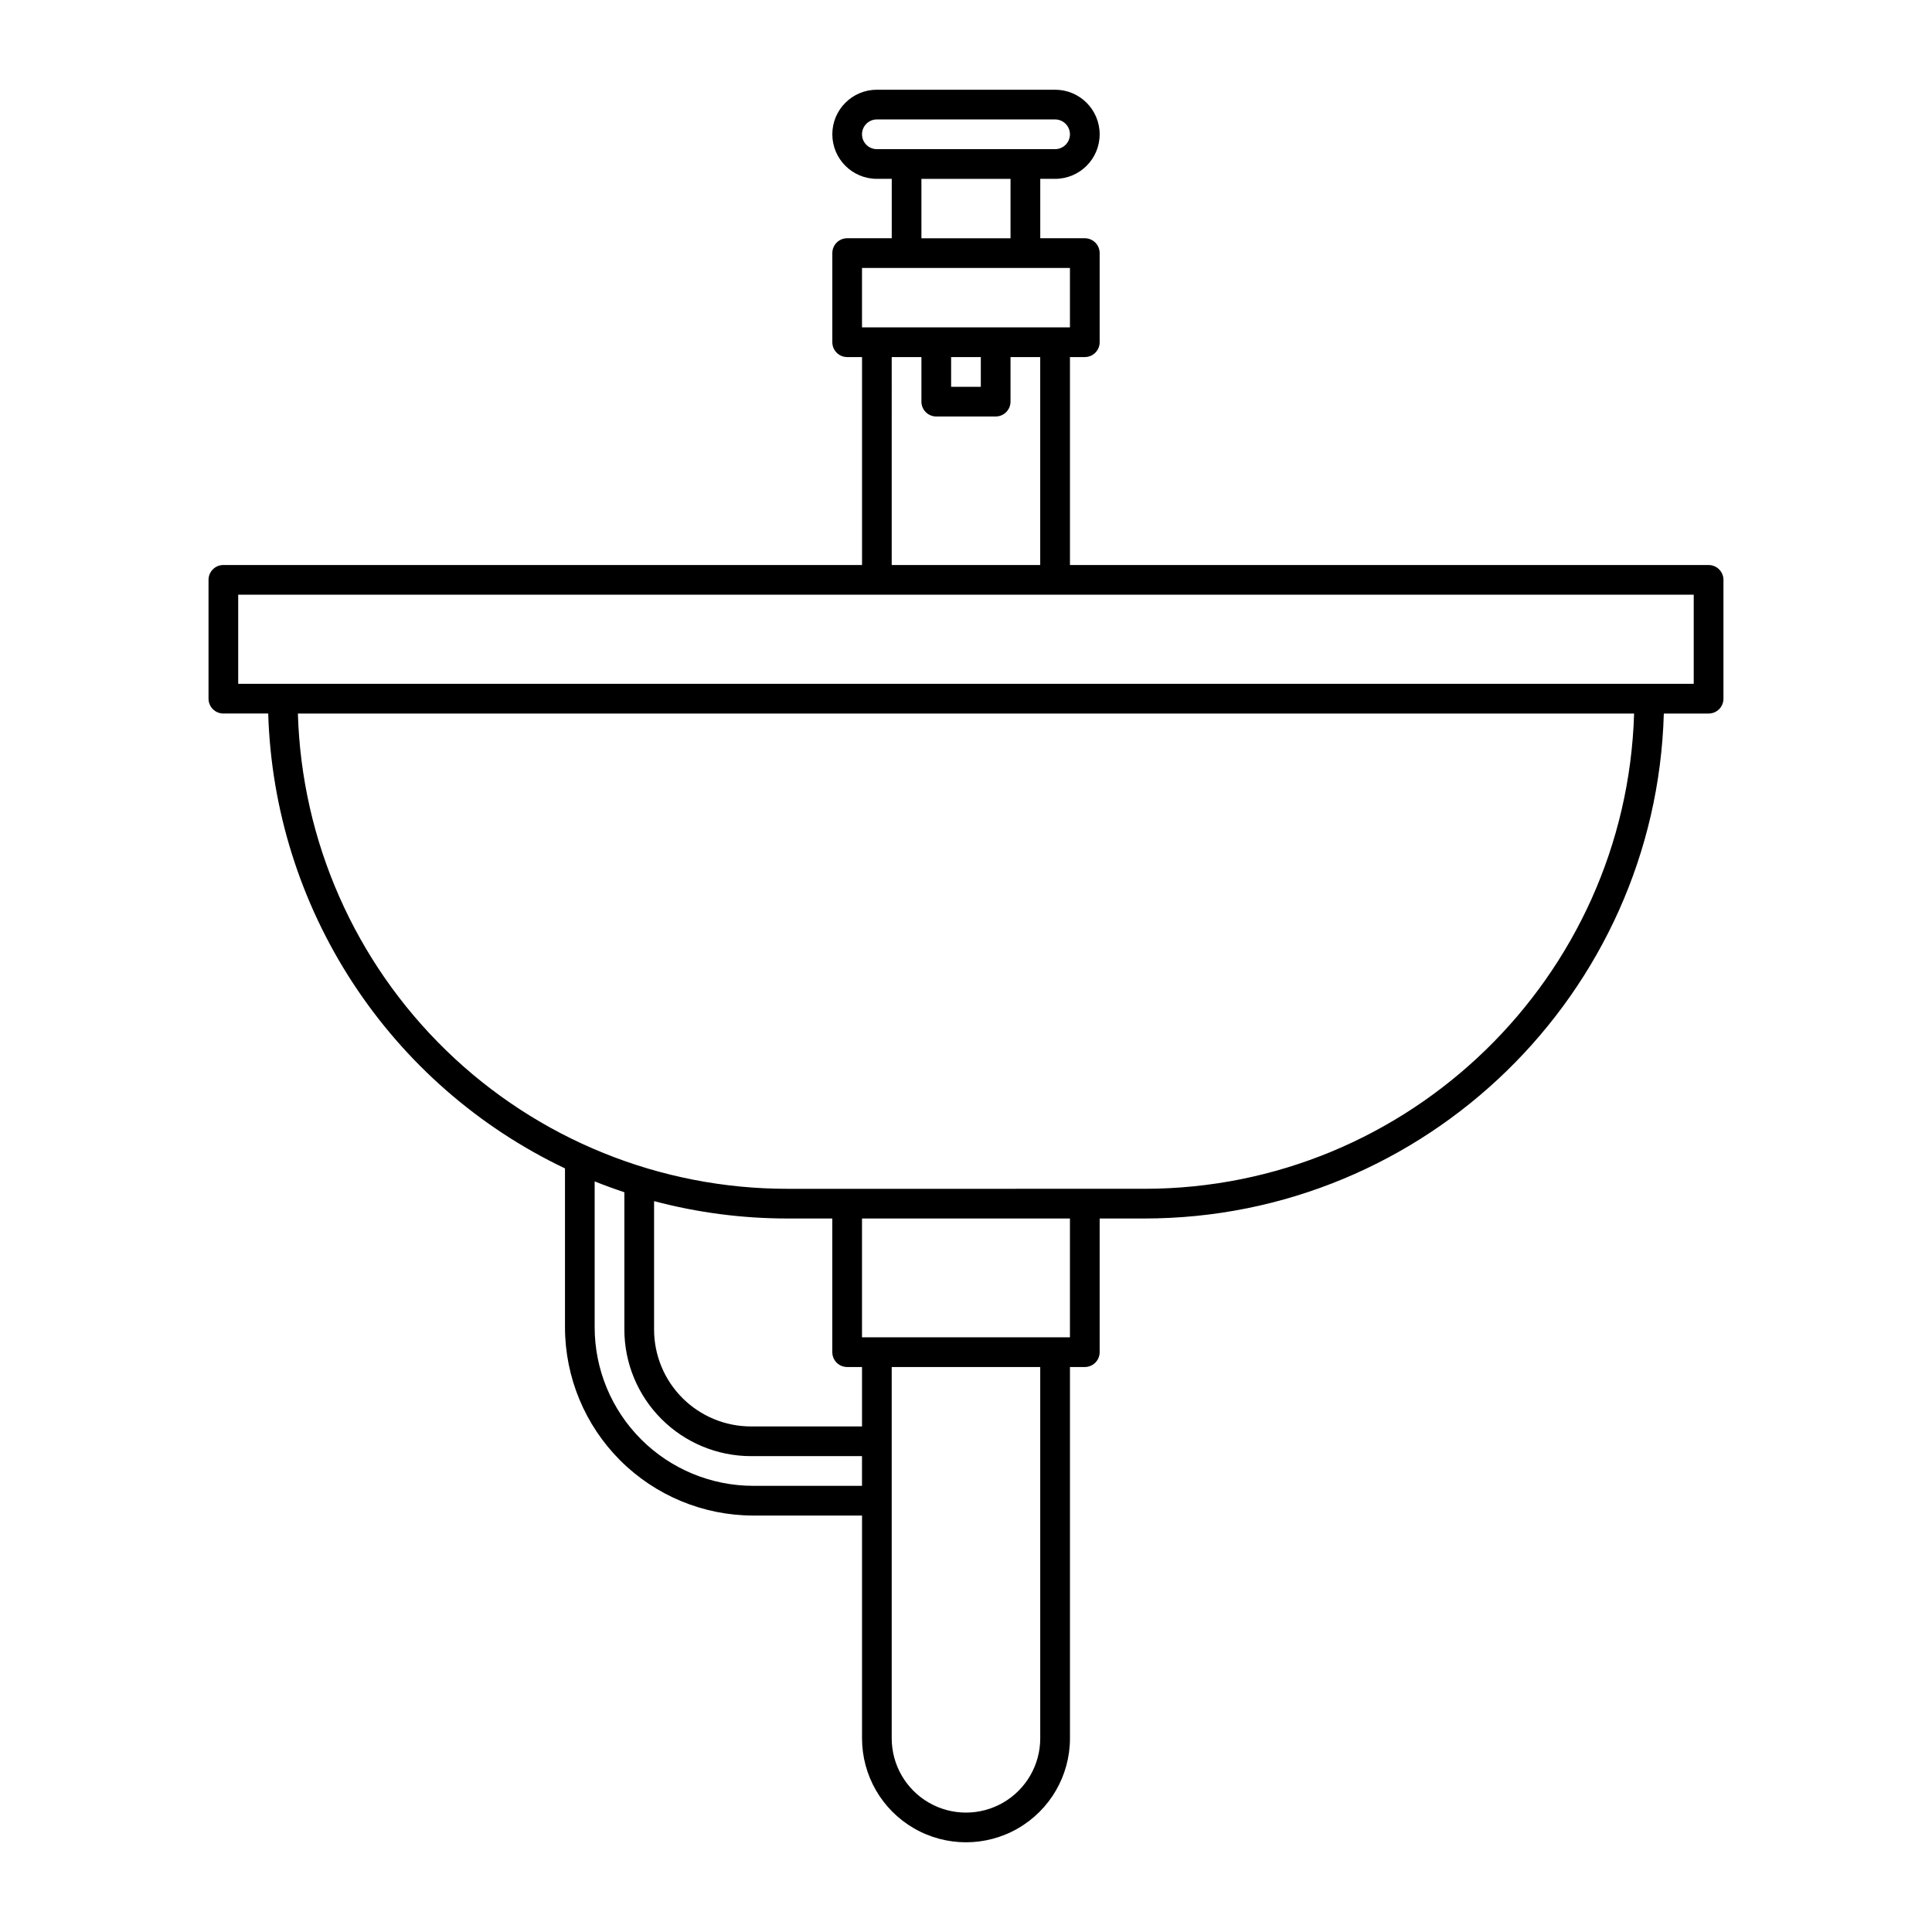 <?xml version="1.0" encoding="UTF-8"?>
<!-- Uploaded to: ICON Repo, www.svgrepo.com, Generator: ICON Repo Mixer Tools -->
<svg fill="#000000" width="800px" height="800px" version="1.1" viewBox="144 144 512 512" xmlns="http://www.w3.org/2000/svg">
 <path d="m596.8 293.73h-169.25v-55.105h3.938c1.043 0 2.043-0.414 2.781-1.152s1.152-1.738 1.152-2.781v-23.617c0-1.043-0.414-2.047-1.152-2.785-0.738-0.738-1.738-1.152-2.781-1.152h-11.809v-15.742h3.938-0.004c6.523 0 11.809-5.289 11.809-11.809 0-6.523-5.285-11.809-11.809-11.809h-47.23c-6.523 0-11.809 5.285-11.809 11.809 0 6.519 5.285 11.809 11.809 11.809h3.938v15.742h-11.809c-2.176 0-3.938 1.762-3.938 3.938v23.617c0 1.043 0.414 2.043 1.152 2.781 0.738 0.738 1.738 1.152 2.785 1.152h3.938v55.105h-169.25c-2.176 0-3.938 1.762-3.938 3.938v31.488-0.004c0 1.047 0.414 2.047 1.152 2.785 0.738 0.738 1.738 1.152 2.785 1.152h11.879c0.762 25.383 8.504 50.062 22.379 71.328 13.875 21.27 33.344 38.301 56.27 49.219v42.129c0.016 13.223 5.273 25.898 14.621 35.246 9.352 9.348 22.027 14.609 35.246 14.625h28.852v59.039c0 9.844 5.254 18.938 13.777 23.859 8.523 4.922 19.027 4.922 27.551 0 8.527-4.922 13.777-14.016 13.777-23.859v-98.402h3.938c1.043 0 2.043-0.414 2.781-1.152 0.738-0.738 1.152-1.738 1.152-2.781v-35.426h11.809c74.645 0 135.61-59.676 137.7-133.82h11.871c1.043 0 2.043-0.414 2.781-1.152 0.738-0.738 1.152-1.738 1.152-2.785v-31.484c0-1.047-0.414-2.047-1.152-2.785-0.738-0.738-1.738-1.152-2.781-1.152zm-224.36-114.14c0-2.176 1.762-3.938 3.938-3.938h47.23c2.176 0 3.938 1.762 3.938 3.938 0 2.172-1.762 3.938-3.938 3.938h-47.23c-2.176 0-3.938-1.766-3.938-3.938zm15.742 11.809h23.617v15.742h-23.613zm-15.742 23.617h55.105v15.742h-55.105zm23.617 23.617h7.871v7.871h-7.871zm-15.742 0h7.871v11.809-0.004c0 1.043 0.414 2.047 1.152 2.785 0.738 0.738 1.738 1.152 2.781 1.152h15.746c1.043 0 2.043-0.414 2.781-1.152 0.738-0.738 1.152-1.742 1.152-2.785v-11.809h7.871v55.105h-39.355zm-36.727 299.13c-11.133-0.012-21.809-4.441-29.68-12.312-7.875-7.875-12.305-18.551-12.316-29.684v-38.684c2.609 1.043 5.234 2 7.871 2.875v36.406c0.012 8.891 3.547 17.41 9.832 23.695 6.285 6.285 14.805 9.82 23.695 9.832h29.449v7.871zm24.918-31.488h3.938v15.742l-29.453 0.004c-6.801-0.008-13.324-2.715-18.133-7.523-4.809-4.809-7.512-11.328-7.519-18.129v-34.055c11.559 3.062 23.465 4.609 35.422 4.602h11.809v35.426c0 1.043 0.414 2.043 1.152 2.781 0.738 0.738 1.738 1.152 2.785 1.152zm51.168 98.398v0.004c0 7.031-3.754 13.527-9.84 17.043-6.09 3.516-13.594 3.516-19.68 0-6.09-3.516-9.84-10.012-9.84-17.043v-98.402h39.359zm7.871-106.27-55.105 0.004v-31.488h55.105zm19.68-39.359-94.465 0.004c-33.773 0.035-66.234-13.105-90.473-36.625-24.242-23.52-38.355-55.566-39.344-89.328h354.11c-2.09 69.809-59.52 125.95-129.82 125.95zm145.63-133.82h-385.73v-23.617h385.73z"/>
</svg>